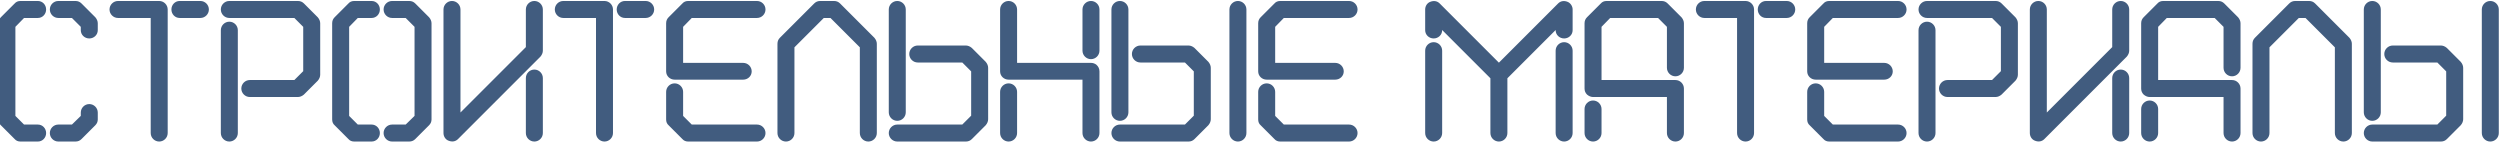 <?xml version="1.0" encoding="UTF-8"?> <svg xmlns="http://www.w3.org/2000/svg" width="786" height="45" viewBox="0 0 786 45" fill="none"> <path d="M30.24 7.32C30.24 6.83 30.03 6.27 29.61 5.78L25.27 1.44C24.85 1.02 24.36 0.81 23.73 0.81H18.34C17.15 0.81 16.17 1.79 16.17 2.98C16.17 4.17 17.15 5.15 18.34 5.15H22.82L25.9 8.23V9.49C25.9 10.68 26.88 11.59 28.07 11.59C29.26 11.59 30.24 10.68 30.24 9.49V7.32ZM11.9 44C13.09 44 14 43.02 14 41.83C14 40.64 13.09 39.66 11.9 39.66H7.35L4.34 36.65V8.23L7.35 5.15H11.9C13.09 5.15 14 4.17 14 2.98C14 1.79 13.09 0.81 11.9 0.81H6.44C5.81 0.81 5.32 1.02 4.97 1.44L0.63 5.78C0.21 6.2 0 6.69 0 7.32V37.56C0 38.19 0.21 38.68 0.63 39.03L4.97 43.37C5.32 43.79 5.81 44 6.44 44H11.9ZM29.61 39.03C30.03 38.61 30.24 38.12 30.24 37.56V35.39C30.24 34.2 29.26 33.22 28.07 33.22C26.88 33.22 25.9 34.2 25.9 35.39V36.65L22.82 39.66H18.34C17.15 39.66 16.17 40.64 16.17 41.83C16.17 43.02 17.15 44 18.34 44H23.73C24.36 44 24.85 43.79 25.27 43.37L29.61 39.03ZM47.882 41.83C47.882 43.02 48.862 44 50.052 44C51.242 44 52.222 43.02 52.222 41.83V2.98C52.222 1.79 51.242 0.81 50.052 0.81H37.102C35.912 0.81 34.932 1.79 34.932 2.98C34.932 4.17 35.912 5.15 37.102 5.15H47.882V41.83ZM63.002 5.15C64.192 5.15 65.172 4.17 65.172 2.98C65.172 1.79 64.192 0.81 63.002 0.81H56.492C55.302 0.81 54.392 1.79 54.392 2.98C54.392 4.17 55.302 5.15 56.492 5.15H63.002ZM99.542 25.03C99.962 24.54 100.172 23.98 100.172 23.49V7.32C100.172 6.83 99.962 6.27 99.542 5.78L95.202 1.44C94.782 1.02 94.292 0.81 93.662 0.81H72.102C70.912 0.81 69.932 1.79 69.932 2.98C69.932 4.17 70.912 5.15 72.102 5.15H92.752L95.832 8.23V22.58L92.752 25.66H78.542C77.352 25.66 76.372 26.64 76.372 27.83C76.372 29.02 77.352 30 78.542 30H93.662C94.152 30 94.712 29.79 95.202 29.37L99.542 25.03ZM69.932 41.83C69.932 43.02 70.912 44 72.102 44C73.292 44 74.272 43.02 74.272 41.83V9.49C74.272 8.3 73.292 7.32 72.102 7.32C70.912 7.32 69.932 8.3 69.932 9.49V41.83ZM116.832 44C118.022 44 118.932 43.02 118.932 41.83C118.932 40.64 118.022 39.66 116.832 39.66H112.282L109.272 36.65V8.23L112.282 5.15H116.832C118.022 5.15 118.932 4.17 118.932 2.98C118.932 1.79 118.022 0.81 116.832 0.81H111.372C110.742 0.81 110.252 1.02 109.902 1.44L105.562 5.78C105.142 6.2 104.932 6.69 104.932 7.32V37.56C104.932 38.19 105.142 38.68 105.562 39.03L109.902 43.37C110.252 43.79 110.742 44 111.372 44H116.832ZM134.542 39.03C134.962 38.61 135.172 38.12 135.172 37.56V7.32C135.172 6.83 134.962 6.27 134.542 5.78L130.202 1.44C129.782 1.02 129.292 0.81 128.662 0.81H123.272C122.082 0.81 121.102 1.79 121.102 2.98C121.102 4.17 122.082 5.15 123.272 5.15H127.752L130.832 8.23V36.65L127.752 39.66H123.272C122.082 39.66 121.102 40.64 121.102 41.83C121.102 43.02 122.082 44 123.272 44H128.662C129.292 44 129.782 43.79 130.202 43.37L134.542 39.03ZM165.832 41.83C165.832 43.02 166.812 44 168.002 44C169.192 44 170.172 43.02 170.172 41.83V24.54C170.172 23.35 169.192 22.37 168.002 22.37C166.812 22.37 165.832 23.35 165.832 24.54V41.83ZM169.542 17.47C169.962 16.98 170.172 16.42 170.172 15.93V2.98C170.172 1.79 169.192 0.81 168.002 0.81C166.812 0.81 165.832 1.79 165.832 2.98V15.02L144.272 36.58V2.98C144.272 1.79 143.292 0.81 142.102 0.81C140.912 0.81 139.932 1.79 139.932 2.98V41.83C139.932 42.67 140.422 43.51 141.262 43.79C142.172 44.14 143.012 44 143.642 43.37L169.542 17.47ZM187.882 41.83C187.882 43.02 188.862 44 190.052 44C191.242 44 192.222 43.02 192.222 41.83V2.98C192.222 1.79 191.242 0.81 190.052 0.81H177.102C175.912 0.81 174.932 1.79 174.932 2.98C174.932 4.17 175.912 5.15 177.102 5.15H187.882V41.83ZM203.002 5.15C204.192 5.15 205.172 4.17 205.172 2.98C205.172 1.79 204.192 0.81 203.002 0.81H196.492C195.302 0.81 194.392 1.79 194.392 2.98C194.392 4.17 195.302 5.15 196.492 5.15H203.002ZM233.662 24.54C234.852 24.54 235.832 23.63 235.832 22.44C235.832 21.25 234.852 20.27 233.662 20.27H214.272V8.23L217.282 5.15H238.002C239.192 5.15 240.172 4.17 240.172 2.98C240.172 1.79 239.192 0.81 238.002 0.81H216.372C215.742 0.81 215.252 1.02 214.902 1.44L210.562 5.78C210.142 6.2 209.932 6.69 209.932 7.32V22.44C209.932 23.63 210.912 24.54 212.102 24.54H233.662ZM238.002 44C239.192 44 240.172 43.02 240.172 41.83C240.172 40.64 239.192 39.66 238.002 39.66H217.282L214.272 36.65V28.88C214.272 27.69 213.292 26.71 212.102 26.71C210.912 26.71 209.932 27.69 209.932 28.88V37.56C209.932 38.19 210.142 38.68 210.562 39.03L214.902 43.37C215.252 43.79 215.742 44 216.372 44H238.002ZM270.832 41.83C270.832 43.02 271.812 44 273.002 44C274.192 44 275.172 43.02 275.172 41.83V13.76C275.172 13.27 274.962 12.71 274.542 12.22L263.762 1.44C263.342 1.02 262.852 0.81 262.222 0.81H257.882C257.252 0.81 256.762 1.02 256.342 1.44L245.562 12.22C245.142 12.64 244.932 13.13 244.932 13.76V41.83C244.932 43.02 245.912 44 247.102 44C248.292 44 249.272 43.02 249.272 41.83V14.67L258.792 5.15H261.312L270.832 14.67V41.83ZM309.542 39.03C309.962 38.54 310.172 37.98 310.172 37.49V21.32C310.172 20.83 309.962 20.27 309.542 19.78L305.202 15.44C304.712 15.02 304.152 14.81 303.662 14.81H288.542C287.352 14.81 286.372 15.79 286.372 16.98C286.372 18.17 287.352 19.15 288.542 19.15H302.752L305.832 22.23V36.58L302.752 39.66H282.102C280.912 39.66 279.932 40.64 279.932 41.83C279.932 43.02 280.912 44 282.102 44H303.662C304.292 44 304.782 43.79 305.202 43.37L309.542 39.03ZM279.932 35.32C279.932 36.51 280.912 37.49 282.102 37.49C283.292 37.49 284.272 36.51 284.272 35.32V2.98C284.272 1.79 283.292 0.81 282.102 0.81C280.912 0.81 279.932 1.79 279.932 2.98V35.32ZM340.832 15.93C340.832 17.12 341.812 18.1 343.002 18.1C344.192 18.1 345.172 17.12 345.172 15.93V2.98C345.172 1.79 344.192 0.81 343.002 0.81C341.812 0.81 340.832 1.79 340.832 2.98V15.93ZM314.932 41.83C314.932 43.02 315.912 44 317.102 44C318.292 44 319.272 43.02 319.272 41.83V28.88C319.272 27.69 318.292 26.71 317.102 26.71C315.912 26.71 314.932 27.69 314.932 28.88V41.83ZM340.832 41.83C340.832 43.02 341.812 44 343.002 44C344.192 44 345.172 43.02 345.172 41.83V22.44C345.172 21.74 344.892 21.18 344.332 20.69C343.912 20.41 343.492 20.27 343.002 20.27H319.272V2.98C319.272 1.79 318.292 0.81 317.102 0.81C315.912 0.81 314.932 1.79 314.932 2.98V22.44C314.932 23.63 315.912 24.54 317.102 24.54H340.832V41.83ZM379.542 39.03C379.962 38.54 380.172 37.98 380.172 37.49V21.32C380.172 20.83 379.962 20.27 379.542 19.78L375.202 15.44C374.712 15.02 374.152 14.81 373.662 14.81H358.542C357.352 14.81 356.372 15.79 356.372 16.98C356.372 18.17 357.352 19.15 358.542 19.15H372.752L375.832 22.23V36.58L372.752 39.66H352.102C350.912 39.66 349.932 40.64 349.932 41.83C349.932 43.02 350.912 44 352.102 44H373.662C374.292 44 374.782 43.79 375.202 43.37L379.542 39.03ZM349.932 35.32C349.932 36.51 350.912 37.49 352.102 37.49C353.292 37.49 354.272 36.51 354.272 35.32V2.98C354.272 1.79 353.292 0.81 352.102 0.81C350.912 0.81 349.932 1.79 349.932 2.98V35.32ZM387.032 41.83C387.032 43.02 388.012 44 389.202 44C390.392 44 391.372 43.02 391.372 41.83V2.98C391.372 1.79 390.392 0.81 389.202 0.81C388.012 0.81 387.032 1.79 387.032 2.98V41.83ZM419.804 24.54C420.994 24.54 421.974 23.63 421.974 22.44C421.974 21.25 420.994 20.27 419.804 20.27H400.414V8.23L403.424 5.15H424.144C425.334 5.15 426.314 4.17 426.314 2.98C426.314 1.79 425.334 0.81 424.144 0.81H402.514C401.884 0.81 401.394 1.02 401.044 1.44L396.704 5.78C396.284 6.2 396.074 6.69 396.074 7.32V22.44C396.074 23.63 397.054 24.54 398.244 24.54H419.804ZM424.144 44C425.334 44 426.314 43.02 426.314 41.83C426.314 40.64 425.334 39.66 424.144 39.66H403.424L400.414 36.65V28.88C400.414 27.69 399.434 26.71 398.244 26.71C397.054 26.71 396.074 27.69 396.074 28.88V37.56C396.074 38.19 396.284 38.68 396.704 39.03L401.044 43.37C401.394 43.79 401.884 44 402.514 44H424.144ZM448.574 41.83C448.574 43.02 449.554 44 450.744 44C451.934 44 452.914 43.02 452.914 41.83V15.93C452.914 14.74 451.934 13.76 450.744 13.76C449.554 13.76 448.574 14.74 448.574 15.93V41.83ZM469.084 41.83C469.084 43.02 470.064 44 471.254 44C472.444 44 473.424 43.02 473.424 41.83V24.4L489.594 8.23V9.49C489.594 10.68 490.574 11.59 491.764 11.59C492.954 11.59 493.934 10.68 493.934 9.49V2.98C493.934 2.14 493.374 1.3 492.604 1.02C491.694 0.67 490.854 0.81 490.224 1.44L471.254 20.41L452.284 1.44C451.654 0.81 450.814 0.67 449.904 1.02C449.064 1.3 448.574 2.14 448.574 2.98V9.49C448.574 10.68 449.554 11.59 450.744 11.59C451.934 11.59 452.914 10.68 452.914 9.49V8.23L469.084 24.4V41.83ZM489.594 41.83C489.594 43.02 490.574 44 491.764 44C492.954 44 493.934 43.02 493.934 41.83V15.93C493.934 14.74 492.954 13.76 491.764 13.76C490.574 13.76 489.594 14.74 489.594 15.93V41.83ZM498.682 41.83C498.682 43.02 499.662 44 500.852 44C502.042 44 503.022 43.02 503.022 41.83V34.27C503.022 33.08 502.042 32.1 500.852 32.1C499.662 32.1 498.682 33.08 498.682 34.27V41.83ZM524.582 41.83C524.582 43.02 525.562 44 526.752 44C527.942 44 528.922 43.02 528.922 41.83V27.83C528.922 26.64 527.942 25.66 526.752 25.66H503.022V8.23L506.032 5.15H521.502L524.582 8.23V21.32C524.582 22.51 525.562 23.49 526.752 23.49C527.942 23.49 528.922 22.51 528.922 21.32V7.32C528.922 6.83 528.712 6.27 528.292 5.78L523.952 1.44C523.532 1.02 523.042 0.81 522.412 0.81H505.122C504.492 0.81 504.002 1.02 503.652 1.44L499.312 5.78C498.892 6.2 498.682 6.69 498.682 7.32V27.83C498.682 28.46 498.892 28.95 499.312 29.37C499.802 29.79 500.362 30 500.852 30H524.582V41.83ZM546.632 41.83C546.632 43.02 547.612 44 548.802 44C549.992 44 550.972 43.02 550.972 41.83V2.98C550.972 1.79 549.992 0.81 548.802 0.81H535.852C534.662 0.81 533.682 1.79 533.682 2.98C533.682 4.17 534.662 5.15 535.852 5.15H546.632V41.83ZM561.752 5.15C562.942 5.15 563.922 4.17 563.922 2.98C563.922 1.79 562.942 0.81 561.752 0.81H555.242C554.052 0.81 553.142 1.79 553.142 2.98C553.142 4.17 554.052 5.15 555.242 5.15H561.752ZM592.412 24.54C593.602 24.54 594.582 23.63 594.582 22.44C594.582 21.25 593.602 20.27 592.412 20.27H573.022V8.23L576.032 5.15H596.752C597.942 5.15 598.922 4.17 598.922 2.98C598.922 1.79 597.942 0.81 596.752 0.81H575.122C574.492 0.81 574.002 1.02 573.652 1.44L569.312 5.78C568.892 6.2 568.682 6.69 568.682 7.32V22.44C568.682 23.63 569.662 24.54 570.852 24.54H592.412ZM596.752 44C597.942 44 598.922 43.02 598.922 41.83C598.922 40.64 597.942 39.66 596.752 39.66H576.032L573.022 36.65V28.88C573.022 27.69 572.042 26.71 570.852 26.71C569.662 26.71 568.682 27.69 568.682 28.88V37.56C568.682 38.19 568.892 38.68 569.312 39.03L573.652 43.37C574.002 43.79 574.492 44 575.122 44H596.752ZM633.292 25.03C633.712 24.54 633.922 23.98 633.922 23.49V7.32C633.922 6.83 633.712 6.27 633.292 5.78L628.952 1.44C628.532 1.02 628.042 0.81 627.412 0.81H605.852C604.662 0.81 603.682 1.79 603.682 2.98C603.682 4.17 604.662 5.15 605.852 5.15H626.502L629.582 8.23V22.58L626.502 25.66H612.292C611.102 25.66 610.122 26.64 610.122 27.83C610.122 29.02 611.102 30 612.292 30H627.412C627.902 30 628.462 29.79 628.952 29.37L633.292 25.03ZM603.682 41.83C603.682 43.02 604.662 44 605.852 44C607.042 44 608.022 43.02 608.022 41.83V9.49C608.022 8.3 607.042 7.32 605.852 7.32C604.662 7.32 603.682 8.3 603.682 9.49V41.83ZM664.582 41.83C664.582 43.02 665.562 44 666.752 44C667.942 44 668.922 43.02 668.922 41.83V24.54C668.922 23.35 667.942 22.37 666.752 22.37C665.562 22.37 664.582 23.35 664.582 24.54V41.83ZM668.292 17.47C668.712 16.98 668.922 16.42 668.922 15.93V2.98C668.922 1.79 667.942 0.81 666.752 0.81C665.562 0.81 664.582 1.79 664.582 2.98V15.02L643.022 36.58V2.98C643.022 1.79 642.042 0.81 640.852 0.81C639.662 0.81 638.682 1.79 638.682 2.98V41.83C638.682 42.67 639.172 43.51 640.012 43.79C640.922 44.14 641.762 44 642.392 43.37L668.292 17.47ZM673.682 41.83C673.682 43.02 674.662 44 675.852 44C677.042 44 678.022 43.02 678.022 41.83V34.27C678.022 33.08 677.042 32.1 675.852 32.1C674.662 32.1 673.682 33.08 673.682 34.27V41.83ZM699.582 41.83C699.582 43.02 700.562 44 701.752 44C702.942 44 703.922 43.02 703.922 41.83V27.83C703.922 26.64 702.942 25.66 701.752 25.66H678.022V8.23L681.032 5.15H696.502L699.582 8.23V21.32C699.582 22.51 700.562 23.49 701.752 23.49C702.942 23.49 703.922 22.51 703.922 21.32V7.32C703.922 6.83 703.712 6.27 703.292 5.78L698.952 1.44C698.532 1.02 698.042 0.81 697.412 0.81H680.122C679.492 0.81 679.002 1.02 678.652 1.44L674.312 5.78C673.892 6.2 673.682 6.69 673.682 7.32V27.83C673.682 28.46 673.892 28.95 674.312 29.37C674.802 29.79 675.362 30 675.852 30H699.582V41.83ZM734.582 41.83C734.582 43.02 735.562 44 736.752 44C737.942 44 738.922 43.02 738.922 41.83V13.76C738.922 13.27 738.712 12.71 738.292 12.22L727.512 1.44C727.092 1.02 726.602 0.81 725.972 0.81H721.632C721.002 0.81 720.512 1.02 720.092 1.44L709.312 12.22C708.892 12.64 708.682 13.13 708.682 13.76V41.83C708.682 43.02 709.662 44 710.852 44C712.042 44 713.022 43.02 713.022 41.83V14.67L722.542 5.15H725.062L734.582 14.67V41.83ZM773.292 39.03C773.712 38.54 773.922 37.98 773.922 37.49V21.32C773.922 20.83 773.712 20.27 773.292 19.78L768.952 15.44C768.462 15.02 767.902 14.81 767.412 14.81H752.292C751.102 14.81 750.122 15.79 750.122 16.98C750.122 18.17 751.102 19.15 752.292 19.15H766.502L769.582 22.23V36.58L766.502 39.66H745.852C744.662 39.66 743.682 40.64 743.682 41.83C743.682 43.02 744.662 44 745.852 44H767.412C768.042 44 768.532 43.79 768.952 43.37L773.292 39.03ZM743.682 35.32C743.682 36.51 744.662 37.49 745.852 37.49C747.042 37.49 748.022 36.51 748.022 35.32V2.98C748.022 1.79 747.042 0.81 745.852 0.81C744.662 0.81 743.682 1.79 743.682 2.98V35.32ZM780.782 41.83C780.782 43.02 781.762 44 782.952 44C784.142 44 785.122 43.02 785.122 41.83V2.98C785.122 1.79 784.142 0.81 782.952 0.81C781.762 0.81 780.782 1.79 780.782 2.98V41.83Z" fill="#415C7F"></path> <path d="M29.61 5.78L29.99 5.455L29.977 5.44L29.964 5.426L29.61 5.78ZM25.27 1.44L25.624 1.086L25.624 1.086L25.27 1.44ZM22.82 5.15L23.174 4.796L23.027 4.65H22.82V5.15ZM25.9 8.23H26.4V8.023L26.254 7.876L25.9 8.23ZM7.35 39.66L6.996 40.014L7.143 40.16H7.35V39.66ZM4.34 36.65H3.84V36.857L3.986 37.004L4.34 36.65ZM4.34 8.23L3.982 7.881L3.84 8.026V8.23H4.34ZM7.35 5.15V4.65H7.14L6.992 4.801L7.35 5.15ZM4.97 1.44L5.324 1.794L5.34 1.778L5.354 1.76L4.97 1.44ZM0.63 5.78L0.984 6.134L0.984 6.134L0.63 5.78ZM0.63 39.03L0.984 38.676L0.968 38.66L0.95 38.646L0.63 39.03ZM4.97 43.37L5.354 43.05L5.34 43.032L5.324 43.016L4.97 43.37ZM29.61 39.03L29.256 38.676L29.61 39.03ZM25.9 36.65L26.25 37.008L26.4 36.861V36.65H25.9ZM22.82 39.66V40.16H23.024L23.169 40.018L22.82 39.66ZM25.27 43.37L25.624 43.724L25.27 43.37ZM30.74 7.32C30.74 6.693 30.475 6.021 29.99 5.455L29.23 6.105C29.585 6.519 29.74 6.967 29.74 7.32H30.74ZM29.964 5.426L25.624 1.086L24.916 1.794L29.256 6.134L29.964 5.426ZM25.624 1.086C25.11 0.572 24.492 0.31 23.73 0.31V1.31C24.228 1.31 24.59 1.468 24.916 1.794L25.624 1.086ZM23.73 0.31H18.34V1.31H23.73V0.31ZM18.34 0.31C16.874 0.31 15.67 1.514 15.67 2.98H16.67C16.67 2.066 17.426 1.31 18.34 1.31V0.31ZM15.67 2.98C15.67 4.446 16.874 5.65 18.34 5.65V4.65C17.426 4.65 16.67 3.894 16.67 2.98H15.67ZM18.34 5.65H22.82V4.65H18.34V5.65ZM22.466 5.504L25.546 8.584L26.254 7.876L23.174 4.796L22.466 5.504ZM25.4 8.23V9.49H26.4V8.23H25.4ZM25.4 9.49C25.4 10.977 26.625 12.09 28.07 12.09V11.09C27.134 11.09 26.4 10.383 26.4 9.49H25.4ZM28.07 12.09C29.515 12.09 30.74 10.977 30.74 9.49H29.74C29.74 10.383 29.006 11.09 28.07 11.09V12.09ZM30.74 9.49V7.32H29.74V9.49H30.74ZM11.9 44.5C13.387 44.5 14.5 43.275 14.5 41.83H13.5C13.5 42.766 12.793 43.5 11.9 43.5V44.5ZM14.5 41.83C14.5 40.386 13.387 39.16 11.9 39.16V40.16C12.793 40.16 13.5 40.895 13.5 41.83H14.5ZM11.9 39.16H7.35V40.16H11.9V39.16ZM7.704 39.306L4.694 36.296L3.986 37.004L6.996 40.014L7.704 39.306ZM4.84 36.65V8.23H3.84V36.65H4.84ZM4.698 8.579L7.708 5.499L6.992 4.801L3.982 7.881L4.698 8.579ZM7.35 5.65H11.9V4.65H7.35V5.65ZM11.9 5.65C13.387 5.65 14.5 4.424 14.5 2.98H13.5C13.5 3.916 12.793 4.65 11.9 4.65V5.65ZM14.5 2.98C14.5 1.536 13.387 0.31 11.9 0.31V1.31C12.793 1.31 13.5 2.044 13.5 2.98H14.5ZM11.9 0.31H6.44V1.31H11.9V0.31ZM6.44 0.31C5.687 0.31 5.046 0.568 4.586 1.12L5.354 1.76C5.594 1.472 5.933 1.31 6.44 1.31V0.31ZM4.616 1.086L0.276 5.426L0.984 6.134L5.324 1.794L4.616 1.086ZM0.276 5.426C-0.238 5.94 -0.5 6.558 -0.5 7.32H0.5C0.5 6.822 0.658 6.46 0.984 6.134L0.276 5.426ZM-0.5 7.32V37.56H0.5V7.32H-0.5ZM-0.5 37.56C-0.5 38.313 -0.242 38.954 0.31 39.414L0.95 38.646C0.662 38.406 0.5 38.067 0.5 37.56H-0.5ZM0.276 39.384L4.616 43.724L5.324 43.016L0.984 38.676L0.276 39.384ZM4.586 43.69C5.046 44.242 5.687 44.5 6.44 44.5V43.5C5.933 43.5 5.594 43.338 5.354 43.05L4.586 43.69ZM6.44 44.5H11.9V43.5H6.44V44.5ZM29.964 39.384C30.471 38.876 30.74 38.261 30.74 37.56H29.74C29.74 37.979 29.589 38.344 29.256 38.676L29.964 39.384ZM30.74 37.56V35.39H29.74V37.56H30.74ZM30.74 35.39C30.74 33.924 29.536 32.72 28.07 32.72V33.72C28.984 33.72 29.74 34.476 29.74 35.39H30.74ZM28.07 32.72C26.604 32.72 25.4 33.924 25.4 35.39H26.4C26.4 34.476 27.156 33.72 28.07 33.72V32.72ZM25.4 35.39V36.65H26.4V35.39H25.4ZM25.55 36.292L22.471 39.302L23.169 40.018L26.25 37.008L25.55 36.292ZM22.82 39.16H18.34V40.16H22.82V39.16ZM18.34 39.16C16.874 39.16 15.67 40.364 15.67 41.83H16.67C16.67 40.916 17.426 40.16 18.34 40.16V39.16ZM15.67 41.83C15.67 43.296 16.874 44.5 18.34 44.5V43.5C17.426 43.5 16.67 42.744 16.67 41.83H15.67ZM18.34 44.5H23.73V43.5H18.34V44.5ZM23.73 44.5C24.492 44.5 25.11 44.237 25.624 43.724L24.916 43.016C24.59 43.343 24.228 43.5 23.73 43.5V44.5ZM25.624 43.724L29.964 39.384L29.256 38.676L24.916 43.016L25.624 43.724ZM47.882 5.15H48.382V4.65H47.882V5.15ZM47.382 41.83C47.382 43.296 48.586 44.5 50.052 44.5V43.5C49.138 43.5 48.382 42.744 48.382 41.83H47.382ZM50.052 44.5C51.518 44.5 52.722 43.296 52.722 41.83H51.722C51.722 42.744 50.965 43.5 50.052 43.5V44.5ZM52.722 41.83V2.98H51.722V41.83H52.722ZM52.722 2.98C52.722 1.514 51.518 0.31 50.052 0.31V1.31C50.965 1.31 51.722 2.066 51.722 2.98H52.722ZM50.052 0.31H37.102V1.31H50.052V0.31ZM37.102 0.31C35.636 0.31 34.432 1.514 34.432 2.98H35.432C35.432 2.066 36.188 1.31 37.102 1.31V0.31ZM34.432 2.98C34.432 4.446 35.636 5.65 37.102 5.65V4.65C36.188 4.65 35.432 3.894 35.432 2.98H34.432ZM37.102 5.65H47.882V4.65H37.102V5.65ZM47.382 5.15V41.83H48.382V5.15H47.382ZM63.002 5.65C64.468 5.65 65.672 4.446 65.672 2.98H64.672C64.672 3.894 63.916 4.65 63.002 4.65V5.65ZM65.672 2.98C65.672 1.514 64.468 0.31 63.002 0.31V1.31C63.916 1.31 64.672 2.066 64.672 2.98H65.672ZM63.002 0.31H56.492V1.31H63.002V0.31ZM56.492 0.31C55.004 0.31 53.892 1.536 53.892 2.98H54.892C54.892 2.044 55.599 1.31 56.492 1.31V0.31ZM53.892 2.98C53.892 4.424 55.004 5.65 56.492 5.65V4.65C55.599 4.65 54.892 3.916 54.892 2.98H53.892ZM56.492 5.65H63.002V4.65H56.492V5.65ZM99.542 25.03L99.895 25.384L99.909 25.37L99.921 25.355L99.542 25.03ZM99.542 5.78L99.921 5.455L99.909 5.44L99.895 5.426L99.542 5.78ZM95.202 1.44L95.555 1.086V1.086L95.202 1.44ZM92.752 5.15L93.105 4.796L92.959 4.65H92.752V5.15ZM95.832 8.23H96.332V8.023L96.185 7.876L95.832 8.23ZM95.832 22.58L96.185 22.934L96.332 22.787V22.58H95.832ZM92.752 25.66V26.16H92.959L93.105 26.014L92.752 25.66ZM95.202 29.37L95.527 29.75L95.542 29.737L95.555 29.724L95.202 29.37ZM99.921 25.355C100.406 24.789 100.672 24.117 100.672 23.49H99.672C99.672 23.843 99.517 24.291 99.162 24.705L99.921 25.355ZM100.672 23.49V7.32H99.672V23.49H100.672ZM100.672 7.32C100.672 6.693 100.406 6.021 99.921 5.455L99.162 6.105C99.517 6.519 99.672 6.967 99.672 7.32H100.672ZM99.895 5.426L95.555 1.086L94.848 1.794L99.188 6.134L99.895 5.426ZM95.555 1.086C95.041 0.572 94.424 0.31 93.662 0.31V1.31C94.159 1.31 94.522 1.468 94.848 1.794L95.555 1.086ZM93.662 0.31H72.102V1.31H93.662V0.31ZM72.102 0.31C70.635 0.31 69.432 1.514 69.432 2.98H70.432C70.432 2.066 71.188 1.31 72.102 1.31V0.31ZM69.432 2.98C69.432 4.446 70.635 5.65 72.102 5.65V4.65C71.188 4.65 70.432 3.894 70.432 2.98H69.432ZM72.102 5.65H92.752V4.65H72.102V5.65ZM92.398 5.504L95.478 8.584L96.185 7.876L93.105 4.796L92.398 5.504ZM95.332 8.23V22.58H96.332V8.23H95.332ZM95.478 22.226L92.398 25.306L93.105 26.014L96.185 22.934L95.478 22.226ZM92.752 25.16H78.542V26.16H92.752V25.16ZM78.542 25.16C77.076 25.16 75.872 26.364 75.872 27.83H76.872C76.872 26.916 77.628 26.16 78.542 26.16V25.16ZM75.872 27.83C75.872 29.296 77.076 30.5 78.542 30.5V29.5C77.628 29.5 76.872 28.744 76.872 27.83H75.872ZM78.542 30.5H93.662V29.5H78.542V30.5ZM93.662 30.5C94.289 30.5 94.961 30.235 95.527 29.75L94.876 28.99C94.462 29.345 94.014 29.5 93.662 29.5V30.5ZM95.555 29.724L99.895 25.384L99.188 24.676L94.848 29.016L95.555 29.724ZM69.432 41.83C69.432 43.296 70.635 44.5 72.102 44.5V43.5C71.188 43.5 70.432 42.744 70.432 41.83H69.432ZM72.102 44.5C73.568 44.5 74.772 43.296 74.772 41.83H73.772C73.772 42.744 73.016 43.5 72.102 43.5V44.5ZM74.772 41.83V9.49H73.772V41.83H74.772ZM74.772 9.49C74.772 8.024 73.568 6.82 72.102 6.82V7.82C73.016 7.82 73.772 8.576 73.772 9.49H74.772ZM72.102 6.82C70.635 6.82 69.432 8.024 69.432 9.49H70.432C70.432 8.576 71.188 7.82 72.102 7.82V6.82ZM69.432 9.49V41.83H70.432V9.49H69.432ZM112.282 39.66L111.928 40.014L112.075 40.16H112.282V39.66ZM109.272 36.65H108.772V36.857L108.918 37.004L109.272 36.65ZM109.272 8.23L108.914 7.881L108.772 8.026V8.23H109.272ZM112.282 5.15V4.65H112.071L111.924 4.801L112.282 5.15ZM109.902 1.44L110.255 1.794L110.271 1.778L110.286 1.76L109.902 1.44ZM105.562 5.78L105.915 6.134V6.134L105.562 5.78ZM105.562 39.03L105.915 38.676L105.899 38.66L105.882 38.646L105.562 39.03ZM109.902 43.37L110.286 43.05L110.271 43.032L110.255 43.016L109.902 43.37ZM134.542 39.03L134.188 38.676L134.542 39.03ZM134.542 5.78L134.921 5.455L134.909 5.44L134.895 5.426L134.542 5.78ZM130.202 1.44L130.555 1.086V1.086L130.202 1.44ZM127.752 5.15L128.105 4.796L127.959 4.65H127.752V5.15ZM130.832 8.23H131.332V8.023L131.185 7.876L130.832 8.23ZM130.832 36.65L131.181 37.008L131.332 36.861V36.65H130.832ZM127.752 39.66V40.16H127.955L128.101 40.018L127.752 39.66ZM130.202 43.37L130.555 43.724L130.202 43.37ZM116.832 44.5C118.319 44.5 119.432 43.275 119.432 41.83H118.432C118.432 42.766 117.724 43.5 116.832 43.5V44.5ZM119.432 41.83C119.432 40.386 118.319 39.16 116.832 39.16V40.16C117.724 40.16 118.432 40.895 118.432 41.83H119.432ZM116.832 39.16H112.282V40.16H116.832V39.16ZM112.635 39.306L109.625 36.296L108.918 37.004L111.928 40.014L112.635 39.306ZM109.772 36.65V8.23H108.772V36.65H109.772ZM109.629 8.579L112.639 5.499L111.924 4.801L108.914 7.881L109.629 8.579ZM112.282 5.65H116.832V4.65H112.282V5.65ZM116.832 5.65C118.319 5.65 119.432 4.424 119.432 2.98H118.432C118.432 3.916 117.724 4.65 116.832 4.65V5.65ZM119.432 2.98C119.432 1.536 118.319 0.31 116.832 0.31V1.31C117.724 1.31 118.432 2.044 118.432 2.98H119.432ZM116.832 0.31H111.372V1.31H116.832V0.31ZM111.372 0.31C110.618 0.31 109.978 0.568 109.518 1.12L110.286 1.76C110.526 1.472 110.865 1.31 111.372 1.31V0.31ZM109.548 1.086L105.208 5.426L105.915 6.134L110.255 1.794L109.548 1.086ZM105.208 5.426C104.694 5.94 104.432 6.558 104.432 7.32H105.432C105.432 6.822 105.589 6.46 105.915 6.134L105.208 5.426ZM104.432 7.32V37.56H105.432V7.32H104.432ZM104.432 37.56C104.432 38.313 104.689 38.954 105.242 39.414L105.882 38.646C105.594 38.406 105.432 38.067 105.432 37.56H104.432ZM105.208 39.384L109.548 43.724L110.255 43.016L105.915 38.676L105.208 39.384ZM109.518 43.69C109.978 44.242 110.619 44.5 111.372 44.5V43.5C110.865 43.5 110.526 43.338 110.286 43.05L109.518 43.69ZM111.372 44.5H116.832V43.5H111.372V44.5ZM134.895 39.384C135.403 38.876 135.672 38.261 135.672 37.56H134.672C134.672 37.979 134.521 38.344 134.188 38.676L134.895 39.384ZM135.672 37.56V7.32H134.672V37.56H135.672ZM135.672 7.32C135.672 6.693 135.406 6.021 134.921 5.455L134.162 6.105C134.517 6.519 134.672 6.967 134.672 7.32H135.672ZM134.895 5.426L130.555 1.086L129.848 1.794L134.188 6.134L134.895 5.426ZM130.555 1.086C130.041 0.572 129.424 0.31 128.662 0.31V1.31C129.159 1.31 129.522 1.468 129.848 1.794L130.555 1.086ZM128.662 0.31H123.272V1.31H128.662V0.31ZM123.272 0.31C121.805 0.31 120.602 1.514 120.602 2.98H121.602C121.602 2.066 122.358 1.31 123.272 1.31V0.31ZM120.602 2.98C120.602 4.446 121.805 5.65 123.272 5.65V4.65C122.358 4.65 121.602 3.894 121.602 2.98H120.602ZM123.272 5.65H127.752V4.65H123.272V5.65ZM127.398 5.504L130.478 8.584L131.185 7.876L128.105 4.796L127.398 5.504ZM130.332 8.23V36.65H131.332V8.23H130.332ZM130.482 36.292L127.402 39.302L128.101 40.018L131.181 37.008L130.482 36.292ZM127.752 39.16H123.272V40.16H127.752V39.16ZM123.272 39.16C121.805 39.16 120.602 40.364 120.602 41.83H121.602C121.602 40.916 122.358 40.16 123.272 40.16V39.16ZM120.602 41.83C120.602 43.296 121.805 44.5 123.272 44.5V43.5C122.358 43.5 121.602 42.744 121.602 41.83H120.602ZM123.272 44.5H128.662V43.5H123.272V44.5ZM128.662 44.5C129.424 44.5 130.041 44.237 130.555 43.724L129.848 43.016C129.522 43.343 129.159 43.5 128.662 43.5V44.5ZM130.555 43.724L134.895 39.384L134.188 38.676L129.848 43.016L130.555 43.724ZM169.542 17.47L169.895 17.824L169.909 17.81L169.921 17.795L169.542 17.47ZM165.832 15.02L166.185 15.374L166.332 15.227V15.02H165.832ZM144.272 36.58H143.772V37.787L144.625 36.934L144.272 36.58ZM141.262 43.79L141.441 43.323L141.431 43.319L141.42 43.316L141.262 43.79ZM143.642 43.37L143.288 43.016L143.642 43.37ZM165.332 41.83C165.332 43.296 166.535 44.5 168.002 44.5V43.5C167.088 43.5 166.332 42.744 166.332 41.83H165.332ZM168.002 44.5C169.468 44.5 170.672 43.296 170.672 41.83H169.672C169.672 42.744 168.915 43.5 168.002 43.5V44.5ZM170.672 41.83V24.54H169.672V41.83H170.672ZM170.672 24.54C170.672 23.074 169.468 21.87 168.002 21.87V22.87C168.915 22.87 169.672 23.626 169.672 24.54H170.672ZM168.002 21.87C166.535 21.87 165.332 23.074 165.332 24.54H166.332C166.332 23.626 167.088 22.87 168.002 22.87V21.87ZM165.332 24.54V41.83H166.332V24.54H165.332ZM169.921 17.795C170.406 17.229 170.672 16.557 170.672 15.93H169.672C169.672 16.283 169.517 16.731 169.162 17.145L169.921 17.795ZM170.672 15.93V2.98H169.672V15.93H170.672ZM170.672 2.98C170.672 1.514 169.468 0.31 168.002 0.31V1.31C168.915 1.31 169.672 2.066 169.672 2.98H170.672ZM168.002 0.31C166.535 0.31 165.332 1.514 165.332 2.98H166.332C166.332 2.066 167.088 1.31 168.002 1.31V0.31ZM165.332 2.98V15.02H166.332V2.98H165.332ZM165.478 14.666L143.918 36.226L144.625 36.934L166.185 15.374L165.478 14.666ZM144.772 36.58V2.98H143.772V36.58H144.772ZM144.772 2.98C144.772 1.514 143.568 0.31 142.102 0.31V1.31C143.016 1.31 143.772 2.066 143.772 2.98H144.772ZM142.102 0.31C140.635 0.31 139.432 1.514 139.432 2.98H140.432C140.432 2.066 141.188 1.31 142.102 1.31V0.31ZM139.432 2.98V41.83H140.432V2.98H139.432ZM139.432 41.83C139.432 42.844 140.023 43.904 141.104 44.264L141.42 43.316C140.82 43.116 140.432 42.496 140.432 41.83H139.432ZM141.082 44.257C142.148 44.667 143.205 44.513 143.995 43.724L143.288 43.016C142.818 43.487 142.195 43.613 141.441 43.323L141.082 44.257ZM143.995 43.724L169.895 17.824L169.188 17.116L143.288 43.016L143.995 43.724ZM187.882 5.15H188.382V4.65H187.882V5.15ZM187.382 41.83C187.382 43.296 188.585 44.5 190.052 44.5V43.5C189.138 43.5 188.382 42.744 188.382 41.83H187.382ZM190.052 44.5C191.518 44.5 192.722 43.296 192.722 41.83H191.722C191.722 42.744 190.965 43.5 190.052 43.5V44.5ZM192.722 41.83V2.98H191.722V41.83H192.722ZM192.722 2.98C192.722 1.514 191.518 0.31 190.052 0.31V1.31C190.965 1.31 191.722 2.066 191.722 2.98H192.722ZM190.052 0.31H177.102V1.31H190.052V0.31ZM177.102 0.31C175.635 0.31 174.432 1.514 174.432 2.98H175.432C175.432 2.066 176.188 1.31 177.102 1.31V0.31ZM174.432 2.98C174.432 4.446 175.635 5.65 177.102 5.65V4.65C176.188 4.65 175.432 3.894 175.432 2.98H174.432ZM177.102 5.65H187.882V4.65H177.102V5.65ZM187.382 5.15V41.83H188.382V5.15H187.382ZM203.002 5.65C204.468 5.65 205.672 4.446 205.672 2.98H204.672C204.672 3.894 203.915 4.65 203.002 4.65V5.65ZM205.672 2.98C205.672 1.514 204.468 0.31 203.002 0.31V1.31C203.915 1.31 204.672 2.066 204.672 2.98H205.672ZM203.002 0.31H196.492V1.31H203.002V0.31ZM196.492 0.31C195.004 0.31 193.892 1.536 193.892 2.98H194.892C194.892 2.044 195.599 1.31 196.492 1.31V0.31ZM193.892 2.98C193.892 4.424 195.004 5.65 196.492 5.65V4.65C195.599 4.65 194.892 3.916 194.892 2.98H193.892ZM196.492 5.65H203.002V4.65H196.492V5.65ZM214.272 20.27H213.772V20.77H214.272V20.27ZM214.272 8.23L213.914 7.881L213.772 8.026V8.23H214.272ZM217.282 5.15V4.65H217.071L216.924 4.801L217.282 5.15ZM214.902 1.44L215.255 1.794L215.271 1.778L215.286 1.76L214.902 1.44ZM210.562 5.78L210.915 6.134V6.134L210.562 5.78ZM217.282 39.66L216.928 40.014L217.075 40.16H217.282V39.66ZM214.272 36.65H213.772V36.857L213.918 37.004L214.272 36.65ZM210.562 39.03L210.915 38.676L210.899 38.66L210.882 38.646L210.562 39.03ZM214.902 43.37L215.286 43.05L215.271 43.032L215.255 43.016L214.902 43.37ZM233.662 25.04C235.106 25.04 236.332 23.927 236.332 22.44H235.332C235.332 23.333 234.597 24.04 233.662 24.04V25.04ZM236.332 22.44C236.332 20.974 235.128 19.77 233.662 19.77V20.77C234.576 20.77 235.332 21.526 235.332 22.44H236.332ZM233.662 19.77H214.272V20.77H233.662V19.77ZM214.772 20.27V8.23H213.772V20.27H214.772ZM214.629 8.579L217.639 5.499L216.924 4.801L213.914 7.881L214.629 8.579ZM217.282 5.65H238.002V4.65H217.282V5.65ZM238.002 5.65C239.468 5.65 240.672 4.446 240.672 2.98H239.672C239.672 3.894 238.915 4.65 238.002 4.65V5.65ZM240.672 2.98C240.672 1.514 239.468 0.31 238.002 0.31V1.31C238.915 1.31 239.672 2.066 239.672 2.98H240.672ZM238.002 0.31H216.372V1.31H238.002V0.31ZM216.372 0.31C215.618 0.31 214.978 0.568 214.518 1.12L215.286 1.76C215.526 1.472 215.865 1.31 216.372 1.31V0.31ZM214.548 1.086L210.208 5.426L210.915 6.134L215.255 1.794L214.548 1.086ZM210.208 5.426C209.694 5.94 209.432 6.558 209.432 7.32H210.432C210.432 6.822 210.589 6.46 210.915 6.134L210.208 5.426ZM209.432 7.32V22.44H210.432V7.32H209.432ZM209.432 22.44C209.432 23.927 210.657 25.04 212.102 25.04V24.04C211.166 24.04 210.432 23.333 210.432 22.44H209.432ZM212.102 25.04H233.662V24.04H212.102V25.04ZM238.002 44.5C239.468 44.5 240.672 43.296 240.672 41.83H239.672C239.672 42.744 238.915 43.5 238.002 43.5V44.5ZM240.672 41.83C240.672 40.364 239.468 39.16 238.002 39.16V40.16C238.915 40.16 239.672 40.916 239.672 41.83H240.672ZM238.002 39.16H217.282V40.16H238.002V39.16ZM217.635 39.306L214.625 36.296L213.918 37.004L216.928 40.014L217.635 39.306ZM214.772 36.65V28.88H213.772V36.65H214.772ZM214.772 28.88C214.772 27.414 213.568 26.21 212.102 26.21V27.21C213.016 27.21 213.772 27.966 213.772 28.88H214.772ZM212.102 26.21C210.635 26.21 209.432 27.414 209.432 28.88H210.432C210.432 27.966 211.188 27.21 212.102 27.21V26.21ZM209.432 28.88V37.56H210.432V28.88H209.432ZM209.432 37.56C209.432 38.313 209.689 38.954 210.242 39.414L210.882 38.646C210.594 38.406 210.432 38.067 210.432 37.56H209.432ZM210.208 39.384L214.548 43.724L215.255 43.016L210.915 38.676L210.208 39.384ZM214.518 43.69C214.978 44.242 215.618 44.5 216.372 44.5V43.5C215.865 43.5 215.526 43.338 215.286 43.05L214.518 43.69ZM216.372 44.5H238.002V43.5H216.372V44.5ZM274.542 12.22L274.921 11.895L274.909 11.88L274.895 11.866L274.542 12.22ZM263.762 1.44L264.115 1.086V1.086L263.762 1.44ZM256.342 1.44L255.988 1.086V1.086L256.342 1.44ZM245.562 12.22L245.208 11.866L245.562 12.22ZM249.272 14.67L248.918 14.316L248.772 14.463V14.67H249.272ZM258.792 5.15V4.65H258.585L258.438 4.796L258.792 5.15ZM261.312 5.15L261.665 4.796L261.519 4.65H261.312V5.15ZM270.832 14.67H271.332V14.463L271.185 14.316L270.832 14.67ZM270.332 41.83C270.332 43.296 271.535 44.5 273.002 44.5V43.5C272.088 43.5 271.332 42.744 271.332 41.83H270.332ZM273.002 44.5C274.468 44.5 275.672 43.296 275.672 41.83H274.672C274.672 42.744 273.915 43.5 273.002 43.5V44.5ZM275.672 41.83V13.76H274.672V41.83H275.672ZM275.672 13.76C275.672 13.133 275.406 12.461 274.921 11.895L274.162 12.545C274.517 12.959 274.672 13.407 274.672 13.76H275.672ZM274.895 11.866L264.115 1.086L263.408 1.794L274.188 12.574L274.895 11.866ZM264.115 1.086C263.601 0.572 262.984 0.31 262.222 0.31V1.31C262.719 1.31 263.082 1.468 263.408 1.794L264.115 1.086ZM262.222 0.31H257.882V1.31H262.222V0.31ZM257.882 0.31C257.119 0.31 256.502 0.572 255.988 1.086L256.695 1.794C257.021 1.468 257.384 1.31 257.882 1.31V0.31ZM255.988 1.086L245.208 11.866L245.915 12.574L256.695 1.794L255.988 1.086ZM245.208 11.866C244.694 12.38 244.432 12.998 244.432 13.76H245.432C245.432 13.262 245.589 12.9 245.915 12.574L245.208 11.866ZM244.432 13.76V41.83H245.432V13.76H244.432ZM244.432 41.83C244.432 43.296 245.635 44.5 247.102 44.5V43.5C246.188 43.5 245.432 42.744 245.432 41.83H244.432ZM247.102 44.5C248.568 44.5 249.772 43.296 249.772 41.83H248.772C248.772 42.744 248.016 43.5 247.102 43.5V44.5ZM249.772 41.83V14.67H248.772V41.83H249.772ZM249.625 15.024L259.145 5.504L258.438 4.796L248.918 14.316L249.625 15.024ZM258.792 5.65H261.312V4.65H258.792V5.65ZM260.958 5.504L270.478 15.024L271.185 14.316L261.665 4.796L260.958 5.504ZM270.332 14.67V41.83H271.332V14.67H270.332ZM309.542 39.03L309.895 39.384L309.909 39.37L309.921 39.355L309.542 39.03ZM309.542 19.78L309.921 19.455L309.909 19.44L309.895 19.426L309.542 19.78ZM305.202 15.44L305.555 15.086L305.542 15.073L305.527 15.06L305.202 15.44ZM302.752 19.15L303.105 18.796L302.959 18.65H302.752V19.15ZM305.832 22.23H306.332V22.023L306.185 21.876L305.832 22.23ZM305.832 36.58L306.185 36.934L306.332 36.787V36.58H305.832ZM302.752 39.66V40.16H302.959L303.105 40.014L302.752 39.66ZM305.202 43.37L305.555 43.724L305.202 43.37ZM309.921 39.355C310.406 38.789 310.672 38.117 310.672 37.49H309.672C309.672 37.843 309.517 38.291 309.162 38.705L309.921 39.355ZM310.672 37.49V21.32H309.672V37.49H310.672ZM310.672 21.32C310.672 20.693 310.406 20.021 309.921 19.455L309.162 20.105C309.517 20.519 309.672 20.967 309.672 21.32H310.672ZM309.895 19.426L305.555 15.086L304.848 15.794L309.188 20.134L309.895 19.426ZM305.527 15.06C304.961 14.575 304.289 14.31 303.662 14.31V15.31C304.014 15.31 304.462 15.465 304.876 15.82L305.527 15.06ZM303.662 14.31H288.542V15.31H303.662V14.31ZM288.542 14.31C287.076 14.31 285.872 15.514 285.872 16.98H286.872C286.872 16.066 287.628 15.31 288.542 15.31V14.31ZM285.872 16.98C285.872 18.446 287.076 19.65 288.542 19.65V18.65C287.628 18.65 286.872 17.894 286.872 16.98H285.872ZM288.542 19.65H302.752V18.65H288.542V19.65ZM302.398 19.504L305.478 22.584L306.185 21.876L303.105 18.796L302.398 19.504ZM305.332 22.23V36.58H306.332V22.23H305.332ZM305.478 36.226L302.398 39.306L303.105 40.014L306.185 36.934L305.478 36.226ZM302.752 39.16H282.102V40.16H302.752V39.16ZM282.102 39.16C280.635 39.16 279.432 40.364 279.432 41.83H280.432C280.432 40.916 281.188 40.16 282.102 40.16V39.16ZM279.432 41.83C279.432 43.296 280.635 44.5 282.102 44.5V43.5C281.188 43.5 280.432 42.744 280.432 41.83H279.432ZM282.102 44.5H303.662V43.5H282.102V44.5ZM303.662 44.5C304.424 44.5 305.041 44.237 305.555 43.724L304.848 43.016C304.522 43.343 304.159 43.5 303.662 43.5V44.5ZM305.555 43.724L309.895 39.384L309.188 38.676L304.848 43.016L305.555 43.724ZM279.432 35.32C279.432 36.786 280.635 37.99 282.102 37.99V36.99C281.188 36.99 280.432 36.234 280.432 35.32H279.432ZM282.102 37.99C283.568 37.99 284.772 36.786 284.772 35.32H283.772C283.772 36.234 283.016 36.99 282.102 36.99V37.99ZM284.772 35.32V2.98H283.772V35.32H284.772ZM284.772 2.98C284.772 1.514 283.568 0.31 282.102 0.31V1.31C283.016 1.31 283.772 2.066 283.772 2.98H284.772ZM282.102 0.31C280.635 0.31 279.432 1.514 279.432 2.98H280.432C280.432 2.066 281.188 1.31 282.102 1.31V0.31ZM279.432 2.98V35.32H280.432V2.98H279.432ZM344.332 20.69L344.661 20.314L344.636 20.292L344.609 20.274L344.332 20.69ZM319.272 20.27H318.772V20.77H319.272V20.27ZM340.832 24.54H341.332V24.04H340.832V24.54ZM340.332 15.93C340.332 17.396 341.535 18.6 343.002 18.6V17.6C342.088 17.6 341.332 16.844 341.332 15.93H340.332ZM343.002 18.6C344.468 18.6 345.672 17.396 345.672 15.93H344.672C344.672 16.844 343.915 17.6 343.002 17.6V18.6ZM345.672 15.93V2.98H344.672V15.93H345.672ZM345.672 2.98C345.672 1.514 344.468 0.31 343.002 0.31V1.31C343.915 1.31 344.672 2.066 344.672 2.98H345.672ZM343.002 0.31C341.535 0.31 340.332 1.514 340.332 2.98H341.332C341.332 2.066 342.088 1.31 343.002 1.31V0.31ZM340.332 2.98V15.93H341.332V2.98H340.332ZM314.432 41.83C314.432 43.296 315.635 44.5 317.102 44.5V43.5C316.188 43.5 315.432 42.744 315.432 41.83H314.432ZM317.102 44.5C318.568 44.5 319.772 43.296 319.772 41.83H318.772C318.772 42.744 318.016 43.5 317.102 43.5V44.5ZM319.772 41.83V28.88H318.772V41.83H319.772ZM319.772 28.88C319.772 27.414 318.568 26.21 317.102 26.21V27.21C318.016 27.21 318.772 27.966 318.772 28.88H319.772ZM317.102 26.21C315.635 26.21 314.432 27.414 314.432 28.88H315.432C315.432 27.966 316.188 27.21 317.102 27.21V26.21ZM314.432 28.88V41.83H315.432V28.88H314.432ZM340.332 41.83C340.332 43.296 341.535 44.5 343.002 44.5V43.5C342.088 43.5 341.332 42.744 341.332 41.83H340.332ZM343.002 44.5C344.468 44.5 345.672 43.296 345.672 41.83H344.672C344.672 42.744 343.915 43.5 343.002 43.5V44.5ZM345.672 41.83V22.44H344.672V41.83H345.672ZM345.672 22.44C345.672 21.578 345.315 20.886 344.661 20.314L344.002 21.066C344.468 21.474 344.672 21.902 344.672 22.44H345.672ZM344.609 20.274C344.116 19.945 343.601 19.77 343.002 19.77V20.77C343.382 20.77 343.707 20.875 344.054 21.106L344.609 20.274ZM343.002 19.77H319.272V20.77H343.002V19.77ZM319.772 20.27V2.98H318.772V20.27H319.772ZM319.772 2.98C319.772 1.514 318.568 0.31 317.102 0.31V1.31C318.016 1.31 318.772 2.066 318.772 2.98H319.772ZM317.102 0.31C315.635 0.31 314.432 1.514 314.432 2.98H315.432C315.432 2.066 316.188 1.31 317.102 1.31V0.31ZM314.432 2.98V22.44H315.432V2.98H314.432ZM314.432 22.44C314.432 23.927 315.657 25.04 317.102 25.04V24.04C316.166 24.04 315.432 23.333 315.432 22.44H314.432ZM317.102 25.04H340.832V24.04H317.102V25.04ZM340.332 24.54V41.83H341.332V24.54H340.332ZM379.542 39.03L379.895 39.384L379.909 39.37L379.921 39.355L379.542 39.03ZM379.542 19.78L379.921 19.455L379.909 19.44L379.895 19.426L379.542 19.78ZM375.202 15.44L375.555 15.086L375.542 15.073L375.527 15.06L375.202 15.44ZM372.752 19.15L373.105 18.796L372.959 18.65H372.752V19.15ZM375.832 22.23H376.332V22.023L376.185 21.876L375.832 22.23ZM375.832 36.58L376.185 36.934L376.332 36.787V36.58H375.832ZM372.752 39.66V40.16H372.959L373.105 40.014L372.752 39.66ZM375.202 43.37L375.555 43.724L375.202 43.37ZM379.921 39.355C380.406 38.789 380.672 38.117 380.672 37.49H379.672C379.672 37.843 379.517 38.291 379.162 38.705L379.921 39.355ZM380.672 37.49V21.32H379.672V37.49H380.672ZM380.672 21.32C380.672 20.693 380.406 20.021 379.921 19.455L379.162 20.105C379.517 20.519 379.672 20.967 379.672 21.32H380.672ZM379.895 19.426L375.555 15.086L374.848 15.794L379.188 20.134L379.895 19.426ZM375.527 15.06C374.961 14.575 374.289 14.31 373.662 14.31V15.31C374.014 15.31 374.462 15.465 374.876 15.82L375.527 15.06ZM373.662 14.31H358.542V15.31H373.662V14.31ZM358.542 14.31C357.076 14.31 355.872 15.514 355.872 16.98H356.872C356.872 16.066 357.628 15.31 358.542 15.31V14.31ZM355.872 16.98C355.872 18.446 357.076 19.65 358.542 19.65V18.65C357.628 18.65 356.872 17.894 356.872 16.98H355.872ZM358.542 19.65H372.752V18.65H358.542V19.65ZM372.398 19.504L375.478 22.584L376.185 21.876L373.105 18.796L372.398 19.504ZM375.332 22.23V36.58H376.332V22.23H375.332ZM375.478 36.226L372.398 39.306L373.105 40.014L376.185 36.934L375.478 36.226ZM372.752 39.16H352.102V40.16H372.752V39.16ZM352.102 39.16C350.635 39.16 349.432 40.364 349.432 41.83H350.432C350.432 40.916 351.188 40.16 352.102 40.16V39.16ZM349.432 41.83C349.432 43.296 350.635 44.5 352.102 44.5V43.5C351.188 43.5 350.432 42.744 350.432 41.83H349.432ZM352.102 44.5H373.662V43.5H352.102V44.5ZM373.662 44.5C374.424 44.5 375.041 44.237 375.555 43.724L374.848 43.016C374.522 43.343 374.159 43.5 373.662 43.5V44.5ZM375.555 43.724L379.895 39.384L379.188 38.676L374.848 43.016L375.555 43.724ZM349.432 35.32C349.432 36.786 350.635 37.99 352.102 37.99V36.99C351.188 36.99 350.432 36.234 350.432 35.32H349.432ZM352.102 37.99C353.568 37.99 354.772 36.786 354.772 35.32H353.772C353.772 36.234 353.016 36.99 352.102 36.99V37.99ZM354.772 35.32V2.98H353.772V35.32H354.772ZM354.772 2.98C354.772 1.514 353.568 0.31 352.102 0.31V1.31C353.016 1.31 353.772 2.066 353.772 2.98H354.772ZM352.102 0.31C350.635 0.31 349.432 1.514 349.432 2.98H350.432C350.432 2.066 351.188 1.31 352.102 1.31V0.31ZM349.432 2.98V35.32H350.432V2.98H349.432ZM386.532 41.83C386.532 43.296 387.736 44.5 389.202 44.5V43.5C388.288 43.5 387.532 42.744 387.532 41.83H386.532ZM389.202 44.5C390.668 44.5 391.872 43.296 391.872 41.83H390.872C390.872 42.744 390.116 43.5 389.202 43.5V44.5ZM391.872 41.83V2.98H390.872V41.83H391.872ZM391.872 2.98C391.872 1.514 390.668 0.31 389.202 0.31V1.31C390.116 1.31 390.872 2.066 390.872 2.98H391.872ZM389.202 0.31C387.736 0.31 386.532 1.514 386.532 2.98H387.532C387.532 2.066 388.288 1.31 389.202 1.31V0.31ZM386.532 2.98V41.83H387.532V2.98H386.532ZM400.414 20.27H399.914V20.77H400.414V20.27ZM400.414 8.23L400.057 7.881L399.914 8.026V8.23H400.414ZM403.424 5.15V4.65H403.214L403.067 4.801L403.424 5.15ZM401.044 1.44L401.398 1.794L401.414 1.778L401.428 1.76L401.044 1.44ZM396.704 5.78L397.058 6.134V6.134L396.704 5.78ZM403.424 39.66L403.071 40.014L403.217 40.16H403.424V39.66ZM400.414 36.65H399.914V36.857L400.061 37.004L400.414 36.65ZM396.704 39.03L397.058 38.676L397.042 38.66L397.024 38.646L396.704 39.03ZM401.044 43.37L401.428 43.05L401.414 43.032L401.398 43.016L401.044 43.37ZM419.804 25.04C421.249 25.04 422.474 23.927 422.474 22.44H421.474C421.474 23.333 420.74 24.04 419.804 24.04V25.04ZM422.474 22.44C422.474 20.974 421.27 19.77 419.804 19.77V20.77C420.718 20.77 421.474 21.526 421.474 22.44H422.474ZM419.804 19.77H400.414V20.77H419.804V19.77ZM400.914 20.27V8.23H399.914V20.27H400.914ZM400.772 8.579L403.782 5.499L403.067 4.801L400.057 7.881L400.772 8.579ZM403.424 5.65H424.144V4.65H403.424V5.65ZM424.144 5.65C425.61 5.65 426.814 4.446 426.814 2.98H425.814C425.814 3.894 425.058 4.65 424.144 4.65V5.65ZM426.814 2.98C426.814 1.514 425.61 0.31 424.144 0.31V1.31C425.058 1.31 425.814 2.066 425.814 2.98H426.814ZM424.144 0.31H402.514V1.31H424.144V0.31ZM402.514 0.31C401.761 0.31 401.12 0.568 400.66 1.12L401.428 1.76C401.668 1.472 402.007 1.31 402.514 1.31V0.31ZM400.691 1.086L396.351 5.426L397.058 6.134L401.398 1.794L400.691 1.086ZM396.351 5.426C395.837 5.94 395.574 6.558 395.574 7.32H396.574C396.574 6.822 396.732 6.46 397.058 6.134L396.351 5.426ZM395.574 7.32V22.44H396.574V7.32H395.574ZM395.574 22.44C395.574 23.927 396.8 25.04 398.244 25.04V24.04C397.309 24.04 396.574 23.333 396.574 22.44H395.574ZM398.244 25.04H419.804V24.04H398.244V25.04ZM424.144 44.5C425.61 44.5 426.814 43.296 426.814 41.83H425.814C425.814 42.744 425.058 43.5 424.144 43.5V44.5ZM426.814 41.83C426.814 40.364 425.61 39.16 424.144 39.16V40.16C425.058 40.16 425.814 40.916 425.814 41.83H426.814ZM424.144 39.16H403.424V40.16H424.144V39.16ZM403.778 39.306L400.768 36.296L400.061 37.004L403.071 40.014L403.778 39.306ZM400.914 36.65V28.88H399.914V36.65H400.914ZM400.914 28.88C400.914 27.414 399.71 26.21 398.244 26.21V27.21C399.158 27.21 399.914 27.966 399.914 28.88H400.914ZM398.244 26.21C396.778 26.21 395.574 27.414 395.574 28.88H396.574C396.574 27.966 397.33 27.21 398.244 27.21V26.21ZM395.574 28.88V37.56H396.574V28.88H395.574ZM395.574 37.56C395.574 38.313 395.832 38.954 396.384 39.414L397.024 38.646C396.736 38.406 396.574 38.067 396.574 37.56H395.574ZM396.351 39.384L400.691 43.724L401.398 43.016L397.058 38.676L396.351 39.384ZM400.66 43.69C401.12 44.242 401.761 44.5 402.514 44.5V43.5C402.007 43.5 401.668 43.338 401.428 43.05L400.66 43.69ZM402.514 44.5H424.144V43.5H402.514V44.5ZM473.424 24.4L473.071 24.046L472.924 24.193V24.4H473.424ZM489.594 8.23H490.094V7.023L489.241 7.876L489.594 8.23ZM492.604 1.02L492.425 1.487L492.433 1.49L492.604 1.02ZM471.254 20.41L470.901 20.764L471.254 21.117L471.608 20.764L471.254 20.41ZM452.284 1.44L451.931 1.794L452.284 1.44ZM449.904 1.02L450.062 1.494L450.073 1.491L450.084 1.487L449.904 1.02ZM452.914 8.23L453.268 7.876L452.414 7.023V8.23H452.914ZM469.084 24.4H469.584V24.193L469.438 24.046L469.084 24.4ZM448.074 41.83C448.074 43.296 449.278 44.5 450.744 44.5V43.5C449.83 43.5 449.074 42.744 449.074 41.83H448.074ZM450.744 44.5C452.21 44.5 453.414 43.296 453.414 41.83H452.414C452.414 42.744 451.658 43.5 450.744 43.5V44.5ZM453.414 41.83V15.93H452.414V41.83H453.414ZM453.414 15.93C453.414 14.464 452.21 13.26 450.744 13.26V14.26C451.658 14.26 452.414 15.016 452.414 15.93H453.414ZM450.744 13.26C449.278 13.26 448.074 14.464 448.074 15.93H449.074C449.074 15.016 449.83 14.26 450.744 14.26V13.26ZM448.074 15.93V41.83H449.074V15.93H448.074ZM468.584 41.83C468.584 43.296 469.788 44.5 471.254 44.5V43.5C470.34 43.5 469.584 42.744 469.584 41.83H468.584ZM471.254 44.5C472.72 44.5 473.924 43.296 473.924 41.83H472.924C472.924 42.744 472.168 43.5 471.254 43.5V44.5ZM473.924 41.83V24.4H472.924V41.83H473.924ZM473.778 24.754L489.948 8.584L489.241 7.876L473.071 24.046L473.778 24.754ZM489.094 8.23V9.49H490.094V8.23H489.094ZM489.094 9.49C489.094 10.977 490.32 12.09 491.764 12.09V11.09C490.829 11.09 490.094 10.383 490.094 9.49H489.094ZM491.764 12.09C493.209 12.09 494.434 10.977 494.434 9.49H493.434C493.434 10.383 492.7 11.09 491.764 11.09V12.09ZM494.434 9.49V2.98H493.434V9.49H494.434ZM494.434 2.98C494.434 1.944 493.756 0.907 492.775 0.55L492.433 1.49C492.993 1.693 493.434 2.336 493.434 2.98H494.434ZM492.784 0.553C491.717 0.143 490.661 0.297 489.871 1.086L490.578 1.794C491.048 1.323 491.671 1.197 492.425 1.487L492.784 0.553ZM489.871 1.086L470.901 20.056L471.608 20.764L490.578 1.794L489.871 1.086ZM471.608 20.056L452.638 1.086L451.931 1.794L470.901 20.764L471.608 20.056ZM452.638 1.086C451.848 0.297 450.791 0.143 449.725 0.553L450.084 1.487C450.837 1.197 451.461 1.323 451.931 1.794L452.638 1.086ZM449.746 0.546C448.666 0.906 448.074 1.966 448.074 2.98H449.074C449.074 2.314 449.463 1.694 450.062 1.494L449.746 0.546ZM448.074 2.98V9.49H449.074V2.98H448.074ZM448.074 9.49C448.074 10.977 449.3 12.09 450.744 12.09V11.09C449.809 11.09 449.074 10.383 449.074 9.49H448.074ZM450.744 12.09C452.189 12.09 453.414 10.977 453.414 9.49H452.414C452.414 10.383 451.68 11.09 450.744 11.09V12.09ZM453.414 9.49V8.23H452.414V9.49H453.414ZM452.561 8.584L468.731 24.754L469.438 24.046L453.268 7.876L452.561 8.584ZM468.584 24.4V41.83H469.584V24.4H468.584ZM489.094 41.83C489.094 43.296 490.298 44.5 491.764 44.5V43.5C490.85 43.5 490.094 42.744 490.094 41.83H489.094ZM491.764 44.5C493.23 44.5 494.434 43.296 494.434 41.83H493.434C493.434 42.744 492.678 43.5 491.764 43.5V44.5ZM494.434 41.83V15.93H493.434V41.83H494.434ZM494.434 15.93C494.434 14.464 493.23 13.26 491.764 13.26V14.26C492.678 14.26 493.434 15.016 493.434 15.93H494.434ZM491.764 13.26C490.298 13.26 489.094 14.464 489.094 15.93H490.094C490.094 15.016 490.85 14.26 491.764 14.26V13.26ZM489.094 15.93V41.83H490.094V15.93H489.094ZM503.022 25.66H502.522V26.16H503.022V25.66ZM503.022 8.23L502.664 7.881L502.522 8.026V8.23H503.022ZM506.032 5.15V4.65H505.821L505.674 4.801L506.032 5.15ZM521.502 5.15L521.855 4.796L521.709 4.65H521.502V5.15ZM524.582 8.23H525.082V8.023L524.935 7.876L524.582 8.23ZM528.292 5.78L528.671 5.455L528.659 5.44L528.645 5.426L528.292 5.78ZM523.952 1.44L524.305 1.086V1.086L523.952 1.44ZM503.652 1.44L504.005 1.794L504.021 1.778L504.036 1.76L503.652 1.44ZM499.312 5.78L499.665 6.134V6.134L499.312 5.78ZM499.312 29.37L498.958 29.724L498.972 29.737L498.986 29.75L499.312 29.37ZM524.582 30H525.082V29.5H524.582V30ZM498.182 41.83C498.182 43.296 499.385 44.5 500.852 44.5V43.5C499.938 43.5 499.182 42.744 499.182 41.83H498.182ZM500.852 44.5C502.318 44.5 503.522 43.296 503.522 41.83H502.522C502.522 42.744 501.766 43.5 500.852 43.5V44.5ZM503.522 41.83V34.27H502.522V41.83H503.522ZM503.522 34.27C503.522 32.804 502.318 31.6 500.852 31.6V32.6C501.766 32.6 502.522 33.356 502.522 34.27H503.522ZM500.852 31.6C499.385 31.6 498.182 32.804 498.182 34.27H499.182C499.182 33.356 499.938 32.6 500.852 32.6V31.6ZM498.182 34.27V41.83H499.182V34.27H498.182ZM524.082 41.83C524.082 43.296 525.286 44.5 526.752 44.5V43.5C525.838 43.5 525.082 42.744 525.082 41.83H524.082ZM526.752 44.5C528.218 44.5 529.422 43.296 529.422 41.83H528.422C528.422 42.744 527.666 43.5 526.752 43.5V44.5ZM529.422 41.83V27.83H528.422V41.83H529.422ZM529.422 27.83C529.422 26.364 528.218 25.16 526.752 25.16V26.16C527.666 26.16 528.422 26.916 528.422 27.83H529.422ZM526.752 25.16H503.022V26.16H526.752V25.16ZM503.522 25.66V8.23H502.522V25.66H503.522ZM503.379 8.579L506.389 5.499L505.674 4.801L502.664 7.881L503.379 8.579ZM506.032 5.65H521.502V4.65H506.032V5.65ZM521.148 5.504L524.228 8.584L524.935 7.876L521.855 4.796L521.148 5.504ZM524.082 8.23V21.32H525.082V8.23H524.082ZM524.082 21.32C524.082 22.786 525.286 23.99 526.752 23.99V22.99C525.838 22.99 525.082 22.234 525.082 21.32H524.082ZM526.752 23.99C528.218 23.99 529.422 22.786 529.422 21.32H528.422C528.422 22.234 527.666 22.99 526.752 22.99V23.99ZM529.422 21.32V7.32H528.422V21.32H529.422ZM529.422 7.32C529.422 6.693 529.156 6.021 528.671 5.455L527.912 6.105C528.267 6.519 528.422 6.967 528.422 7.32H529.422ZM528.645 5.426L524.305 1.086L523.598 1.794L527.938 6.134L528.645 5.426ZM524.305 1.086C523.791 0.572 523.174 0.31 522.412 0.31V1.31C522.909 1.31 523.272 1.468 523.598 1.794L524.305 1.086ZM522.412 0.31H505.122V1.31H522.412V0.31ZM505.122 0.31C504.368 0.31 503.728 0.568 503.268 1.12L504.036 1.76C504.276 1.472 504.615 1.31 505.122 1.31V0.31ZM503.298 1.086L498.958 5.426L499.665 6.134L504.005 1.794L503.298 1.086ZM498.958 5.426C498.444 5.94 498.182 6.558 498.182 7.32H499.182C499.182 6.822 499.339 6.46 499.665 6.134L498.958 5.426ZM498.182 7.32V27.83H499.182V7.32H498.182ZM498.182 27.83C498.182 28.592 498.444 29.21 498.958 29.724L499.665 29.016C499.339 28.69 499.182 28.328 499.182 27.83H498.182ZM498.986 29.75C499.552 30.235 500.224 30.5 500.852 30.5V29.5C500.499 29.5 500.051 29.345 499.637 28.99L498.986 29.75ZM500.852 30.5H524.582V29.5H500.852V30.5ZM524.082 30V41.83H525.082V30H524.082ZM546.632 5.15H547.132V4.65H546.632V5.15ZM546.132 41.83C546.132 43.296 547.336 44.5 548.802 44.5V43.5C547.888 43.5 547.132 42.744 547.132 41.83H546.132ZM548.802 44.5C550.268 44.5 551.472 43.296 551.472 41.83H550.472C550.472 42.744 549.716 43.5 548.802 43.5V44.5ZM551.472 41.83V2.98H550.472V41.83H551.472ZM551.472 2.98C551.472 1.514 550.268 0.31 548.802 0.31V1.31C549.716 1.31 550.472 2.066 550.472 2.98H551.472ZM548.802 0.31H535.852V1.31H548.802V0.31ZM535.852 0.31C534.385 0.31 533.182 1.514 533.182 2.98H534.182C534.182 2.066 534.938 1.31 535.852 1.31V0.31ZM533.182 2.98C533.182 4.446 534.385 5.65 535.852 5.65V4.65C534.938 4.65 534.182 3.894 534.182 2.98H533.182ZM535.852 5.65H546.632V4.65H535.852V5.65ZM546.132 5.15V41.83H547.132V5.15H546.132ZM561.752 5.65C563.218 5.65 564.422 4.446 564.422 2.98H563.422C563.422 3.894 562.666 4.65 561.752 4.65V5.65ZM564.422 2.98C564.422 1.514 563.218 0.31 561.752 0.31V1.31C562.666 1.31 563.422 2.066 563.422 2.98H564.422ZM561.752 0.31H555.242V1.31H561.752V0.31ZM555.242 0.31C553.754 0.31 552.642 1.536 552.642 2.98H553.642C553.642 2.044 554.349 1.31 555.242 1.31V0.31ZM552.642 2.98C552.642 4.424 553.754 5.65 555.242 5.65V4.65C554.349 4.65 553.642 3.916 553.642 2.98H552.642ZM555.242 5.65H561.752V4.65H555.242V5.65ZM573.022 20.27H572.522V20.77H573.022V20.27ZM573.022 8.23L572.664 7.881L572.522 8.026V8.23H573.022ZM576.032 5.15V4.65H575.821L575.674 4.801L576.032 5.15ZM573.652 1.44L574.005 1.794L574.021 1.778L574.036 1.76L573.652 1.44ZM569.312 5.78L569.665 6.134V6.134L569.312 5.78ZM576.032 39.66L575.678 40.014L575.825 40.16H576.032V39.66ZM573.022 36.65H572.522V36.857L572.668 37.004L573.022 36.65ZM569.312 39.03L569.665 38.676L569.649 38.66L569.632 38.646L569.312 39.03ZM573.652 43.37L574.036 43.05L574.021 43.032L574.005 43.016L573.652 43.37ZM592.412 25.04C593.856 25.04 595.082 23.927 595.082 22.44H594.082C594.082 23.333 593.347 24.04 592.412 24.04V25.04ZM595.082 22.44C595.082 20.974 593.878 19.77 592.412 19.77V20.77C593.326 20.77 594.082 21.526 594.082 22.44H595.082ZM592.412 19.77H573.022V20.77H592.412V19.77ZM573.522 20.27V8.23H572.522V20.27H573.522ZM573.379 8.579L576.389 5.499L575.674 4.801L572.664 7.881L573.379 8.579ZM576.032 5.65H596.752V4.65H576.032V5.65ZM596.752 5.65C598.218 5.65 599.422 4.446 599.422 2.98H598.422C598.422 3.894 597.666 4.65 596.752 4.65V5.65ZM599.422 2.98C599.422 1.514 598.218 0.31 596.752 0.31V1.31C597.666 1.31 598.422 2.066 598.422 2.98H599.422ZM596.752 0.31H575.122V1.31H596.752V0.31ZM575.122 0.31C574.369 0.31 573.728 0.568 573.268 1.12L574.036 1.76C574.276 1.472 574.615 1.31 575.122 1.31V0.31ZM573.298 1.086L568.958 5.426L569.665 6.134L574.005 1.794L573.298 1.086ZM568.958 5.426C568.444 5.94 568.182 6.558 568.182 7.32H569.182C569.182 6.822 569.339 6.46 569.665 6.134L568.958 5.426ZM568.182 7.32V22.44H569.182V7.32H568.182ZM568.182 22.44C568.182 23.927 569.407 25.04 570.852 25.04V24.04C569.916 24.04 569.182 23.333 569.182 22.44H568.182ZM570.852 25.04H592.412V24.04H570.852V25.04ZM596.752 44.5C598.218 44.5 599.422 43.296 599.422 41.83H598.422C598.422 42.744 597.666 43.5 596.752 43.5V44.5ZM599.422 41.83C599.422 40.364 598.218 39.16 596.752 39.16V40.16C597.666 40.16 598.422 40.916 598.422 41.83H599.422ZM596.752 39.16H576.032V40.16H596.752V39.16ZM576.385 39.306L573.375 36.296L572.668 37.004L575.678 40.014L576.385 39.306ZM573.522 36.65V28.88H572.522V36.65H573.522ZM573.522 28.88C573.522 27.414 572.318 26.21 570.852 26.21V27.21C571.766 27.21 572.522 27.966 572.522 28.88H573.522ZM570.852 26.21C569.385 26.21 568.182 27.414 568.182 28.88H569.182C569.182 27.966 569.938 27.21 570.852 27.21V26.21ZM568.182 28.88V37.56H569.182V28.88H568.182ZM568.182 37.56C568.182 38.313 568.439 38.954 568.992 39.414L569.632 38.646C569.344 38.406 569.182 38.067 569.182 37.56H568.182ZM568.958 39.384L573.298 43.724L574.005 43.016L569.665 38.676L568.958 39.384ZM573.268 43.69C573.728 44.242 574.369 44.5 575.122 44.5V43.5C574.615 43.5 574.276 43.338 574.036 43.05L573.268 43.69ZM575.122 44.5H596.752V43.5H575.122V44.5ZM633.292 25.03L633.645 25.384L633.659 25.37L633.671 25.355L633.292 25.03ZM633.292 5.78L633.671 5.455L633.659 5.44L633.645 5.426L633.292 5.78ZM628.952 1.44L629.305 1.086V1.086L628.952 1.44ZM626.502 5.15L626.855 4.796L626.709 4.65H626.502V5.15ZM629.582 8.23H630.082V8.023L629.935 7.876L629.582 8.23ZM629.582 22.58L629.935 22.934L630.082 22.787V22.58H629.582ZM626.502 25.66V26.16H626.709L626.855 26.014L626.502 25.66ZM628.952 29.37L629.277 29.75L629.292 29.737L629.305 29.724L628.952 29.37ZM633.671 25.355C634.156 24.789 634.422 24.117 634.422 23.49H633.422C633.422 23.843 633.267 24.291 632.912 24.705L633.671 25.355ZM634.422 23.49V7.32H633.422V23.49H634.422ZM634.422 7.32C634.422 6.693 634.156 6.021 633.671 5.455L632.912 6.105C633.267 6.519 633.422 6.967 633.422 7.32H634.422ZM633.645 5.426L629.305 1.086L628.598 1.794L632.938 6.134L633.645 5.426ZM629.305 1.086C628.791 0.572 628.174 0.31 627.412 0.31V1.31C627.909 1.31 628.272 1.468 628.598 1.794L629.305 1.086ZM627.412 0.31H605.852V1.31H627.412V0.31ZM605.852 0.31C604.385 0.31 603.182 1.514 603.182 2.98H604.182C604.182 2.066 604.938 1.31 605.852 1.31V0.31ZM603.182 2.98C603.182 4.446 604.385 5.65 605.852 5.65V4.65C604.938 4.65 604.182 3.894 604.182 2.98H603.182ZM605.852 5.65H626.502V4.65H605.852V5.65ZM626.148 5.504L629.228 8.584L629.935 7.876L626.855 4.796L626.148 5.504ZM629.082 8.23V22.58H630.082V8.23H629.082ZM629.228 22.226L626.148 25.306L626.855 26.014L629.935 22.934L629.228 22.226ZM626.502 25.16H612.292V26.16H626.502V25.16ZM612.292 25.16C610.826 25.16 609.622 26.364 609.622 27.83H610.622C610.622 26.916 611.378 26.16 612.292 26.16V25.16ZM609.622 27.83C609.622 29.296 610.826 30.5 612.292 30.5V29.5C611.378 29.5 610.622 28.744 610.622 27.83H609.622ZM612.292 30.5H627.412V29.5H612.292V30.5ZM627.412 30.5C628.039 30.5 628.711 30.235 629.277 29.75L628.626 28.99C628.212 29.345 627.764 29.5 627.412 29.5V30.5ZM629.305 29.724L633.645 25.384L632.938 24.676L628.598 29.016L629.305 29.724ZM603.182 41.83C603.182 43.296 604.385 44.5 605.852 44.5V43.5C604.938 43.5 604.182 42.744 604.182 41.83H603.182ZM605.852 44.5C607.318 44.5 608.522 43.296 608.522 41.83H607.522C607.522 42.744 606.766 43.5 605.852 43.5V44.5ZM608.522 41.83V9.49H607.522V41.83H608.522ZM608.522 9.49C608.522 8.024 607.318 6.82 605.852 6.82V7.82C606.766 7.82 607.522 8.576 607.522 9.49H608.522ZM605.852 6.82C604.385 6.82 603.182 8.024 603.182 9.49H604.182C604.182 8.576 604.938 7.82 605.852 7.82V6.82ZM603.182 9.49V41.83H604.182V9.49H603.182ZM668.292 17.47L668.645 17.824L668.659 17.81L668.671 17.795L668.292 17.47ZM664.582 15.02L664.935 15.374L665.082 15.227V15.02H664.582ZM643.022 36.58H642.522V37.787L643.375 36.934L643.022 36.58ZM640.012 43.79L640.191 43.323L640.181 43.319L640.17 43.316L640.012 43.79ZM642.392 43.37L642.038 43.016L642.392 43.37ZM664.082 41.83C664.082 43.296 665.286 44.5 666.752 44.5V43.5C665.838 43.5 665.082 42.744 665.082 41.83H664.082ZM666.752 44.5C668.218 44.5 669.422 43.296 669.422 41.83H668.422C668.422 42.744 667.666 43.5 666.752 43.5V44.5ZM669.422 41.83V24.54H668.422V41.83H669.422ZM669.422 24.54C669.422 23.074 668.218 21.87 666.752 21.87V22.87C667.666 22.87 668.422 23.626 668.422 24.54H669.422ZM666.752 21.87C665.286 21.87 664.082 23.074 664.082 24.54H665.082C665.082 23.626 665.838 22.87 666.752 22.87V21.87ZM664.082 24.54V41.83H665.082V24.54H664.082ZM668.671 17.795C669.156 17.229 669.422 16.557 669.422 15.93H668.422C668.422 16.283 668.267 16.731 667.912 17.145L668.671 17.795ZM669.422 15.93V2.98H668.422V15.93H669.422ZM669.422 2.98C669.422 1.514 668.218 0.31 666.752 0.31V1.31C667.666 1.31 668.422 2.066 668.422 2.98H669.422ZM666.752 0.31C665.286 0.31 664.082 1.514 664.082 2.98H665.082C665.082 2.066 665.838 1.31 666.752 1.31V0.31ZM664.082 2.98V15.02H665.082V2.98H664.082ZM664.228 14.666L642.668 36.226L643.375 36.934L664.935 15.374L664.228 14.666ZM643.522 36.58V2.98H642.522V36.58H643.522ZM643.522 2.98C643.522 1.514 642.318 0.31 640.852 0.31V1.31C641.766 1.31 642.522 2.066 642.522 2.98H643.522ZM640.852 0.31C639.385 0.31 638.182 1.514 638.182 2.98H639.182C639.182 2.066 639.938 1.31 640.852 1.31V0.31ZM638.182 2.98V41.83H639.182V2.98H638.182ZM638.182 41.83C638.182 42.844 638.773 43.904 639.854 44.264L640.17 43.316C639.57 43.116 639.182 42.496 639.182 41.83H638.182ZM639.832 44.257C640.898 44.667 641.955 44.513 642.745 43.724L642.038 43.016C641.568 43.487 640.945 43.613 640.191 43.323L639.832 44.257ZM642.745 43.724L668.645 17.824L667.938 17.116L642.038 43.016L642.745 43.724ZM678.022 25.66H677.522V26.16H678.022V25.66ZM678.022 8.23L677.664 7.881L677.522 8.026V8.23H678.022ZM681.032 5.15V4.65H680.821L680.674 4.801L681.032 5.15ZM696.502 5.15L696.855 4.796L696.709 4.65H696.502V5.15ZM699.582 8.23H700.082V8.023L699.935 7.876L699.582 8.23ZM703.292 5.78L703.671 5.455L703.659 5.44L703.645 5.426L703.292 5.78ZM698.952 1.44L699.305 1.086V1.086L698.952 1.44ZM678.652 1.44L679.005 1.794L679.021 1.778L679.036 1.76L678.652 1.44ZM674.312 5.78L674.665 6.134V6.134L674.312 5.78ZM674.312 29.37L673.958 29.724L673.972 29.737L673.986 29.75L674.312 29.37ZM699.582 30H700.082V29.5H699.582V30ZM673.182 41.83C673.182 43.296 674.385 44.5 675.852 44.5V43.5C674.938 43.5 674.182 42.744 674.182 41.83H673.182ZM675.852 44.5C677.318 44.5 678.522 43.296 678.522 41.83H677.522C677.522 42.744 676.766 43.5 675.852 43.5V44.5ZM678.522 41.83V34.27H677.522V41.83H678.522ZM678.522 34.27C678.522 32.804 677.318 31.6 675.852 31.6V32.6C676.766 32.6 677.522 33.356 677.522 34.27H678.522ZM675.852 31.6C674.385 31.6 673.182 32.804 673.182 34.27H674.182C674.182 33.356 674.938 32.6 675.852 32.6V31.6ZM673.182 34.27V41.83H674.182V34.27H673.182ZM699.082 41.83C699.082 43.296 700.286 44.5 701.752 44.5V43.5C700.838 43.5 700.082 42.744 700.082 41.83H699.082ZM701.752 44.5C703.218 44.5 704.422 43.296 704.422 41.83H703.422C703.422 42.744 702.666 43.5 701.752 43.5V44.5ZM704.422 41.83V27.83H703.422V41.83H704.422ZM704.422 27.83C704.422 26.364 703.218 25.16 701.752 25.16V26.16C702.666 26.16 703.422 26.916 703.422 27.83H704.422ZM701.752 25.16H678.022V26.16H701.752V25.16ZM678.522 25.66V8.23H677.522V25.66H678.522ZM678.379 8.579L681.389 5.499L680.674 4.801L677.664 7.881L678.379 8.579ZM681.032 5.65H696.502V4.65H681.032V5.65ZM696.148 5.504L699.228 8.584L699.935 7.876L696.855 4.796L696.148 5.504ZM699.082 8.23V21.32H700.082V8.23H699.082ZM699.082 21.32C699.082 22.786 700.286 23.99 701.752 23.99V22.99C700.838 22.99 700.082 22.234 700.082 21.32H699.082ZM701.752 23.99C703.218 23.99 704.422 22.786 704.422 21.32H703.422C703.422 22.234 702.666 22.99 701.752 22.99V23.99ZM704.422 21.32V7.32H703.422V21.32H704.422ZM704.422 7.32C704.422 6.693 704.156 6.021 703.671 5.455L702.912 6.105C703.267 6.519 703.422 6.967 703.422 7.32H704.422ZM703.645 5.426L699.305 1.086L698.598 1.794L702.938 6.134L703.645 5.426ZM699.305 1.086C698.791 0.572 698.174 0.31 697.412 0.31V1.31C697.909 1.31 698.272 1.468 698.598 1.794L699.305 1.086ZM697.412 0.31H680.122V1.31H697.412V0.31ZM680.122 0.31C679.369 0.31 678.728 0.568 678.268 1.12L679.036 1.76C679.276 1.472 679.615 1.31 680.122 1.31V0.31ZM678.298 1.086L673.958 5.426L674.665 6.134L679.005 1.794L678.298 1.086ZM673.958 5.426C673.444 5.94 673.182 6.558 673.182 7.32H674.182C674.182 6.822 674.339 6.46 674.665 6.134L673.958 5.426ZM673.182 7.32V27.83H674.182V7.32H673.182ZM673.182 27.83C673.182 28.592 673.444 29.21 673.958 29.724L674.665 29.016C674.339 28.69 674.182 28.328 674.182 27.83H673.182ZM673.986 29.75C674.552 30.235 675.224 30.5 675.852 30.5V29.5C675.499 29.5 675.051 29.345 674.637 28.99L673.986 29.75ZM675.852 30.5H699.582V29.5H675.852V30.5ZM699.082 30V41.83H700.082V30H699.082ZM738.292 12.22L738.671 11.895L738.659 11.88L738.645 11.866L738.292 12.22ZM727.512 1.44L727.865 1.086V1.086L727.512 1.44ZM720.092 1.44L719.738 1.086V1.086L720.092 1.44ZM709.312 12.22L708.958 11.866L709.312 12.22ZM713.022 14.67L712.668 14.316L712.522 14.463V14.67H713.022ZM722.542 5.15V4.65H722.335L722.188 4.796L722.542 5.15ZM725.062 5.15L725.415 4.796L725.269 4.65H725.062V5.15ZM734.582 14.67H735.082V14.463L734.935 14.316L734.582 14.67ZM734.082 41.83C734.082 43.296 735.286 44.5 736.752 44.5V43.5C735.838 43.5 735.082 42.744 735.082 41.83H734.082ZM736.752 44.5C738.218 44.5 739.422 43.296 739.422 41.83H738.422C738.422 42.744 737.666 43.5 736.752 43.5V44.5ZM739.422 41.83V13.76H738.422V41.83H739.422ZM739.422 13.76C739.422 13.133 739.156 12.461 738.671 11.895L737.912 12.545C738.267 12.959 738.422 13.407 738.422 13.76H739.422ZM738.645 11.866L727.865 1.086L727.158 1.794L737.938 12.574L738.645 11.866ZM727.865 1.086C727.351 0.572 726.734 0.31 725.972 0.31V1.31C726.469 1.31 726.832 1.468 727.158 1.794L727.865 1.086ZM725.972 0.31H721.632V1.31H725.972V0.31ZM721.632 0.31C720.869 0.31 720.252 0.572 719.738 1.086L720.445 1.794C720.771 1.468 721.134 1.31 721.632 1.31V0.31ZM719.738 1.086L708.958 11.866L709.665 12.574L720.445 1.794L719.738 1.086ZM708.958 11.866C708.444 12.38 708.182 12.998 708.182 13.76H709.182C709.182 13.262 709.339 12.9 709.665 12.574L708.958 11.866ZM708.182 13.76V41.83H709.182V13.76H708.182ZM708.182 41.83C708.182 43.296 709.385 44.5 710.852 44.5V43.5C709.938 43.5 709.182 42.744 709.182 41.83H708.182ZM710.852 44.5C712.318 44.5 713.522 43.296 713.522 41.83H712.522C712.522 42.744 711.766 43.5 710.852 43.5V44.5ZM713.522 41.83V14.67H712.522V41.83H713.522ZM713.375 15.024L722.895 5.504L722.188 4.796L712.668 14.316L713.375 15.024ZM722.542 5.65H725.062V4.65H722.542V5.65ZM724.708 5.504L734.228 15.024L734.935 14.316L725.415 4.796L724.708 5.504ZM734.082 14.67V41.83H735.082V14.67H734.082ZM773.292 39.03L773.645 39.384L773.659 39.37L773.671 39.355L773.292 39.03ZM773.292 19.78L773.671 19.455L773.659 19.44L773.645 19.426L773.292 19.78ZM768.952 15.44L769.305 15.086L769.292 15.073L769.277 15.06L768.952 15.44ZM766.502 19.15L766.855 18.796L766.709 18.65H766.502V19.15ZM769.582 22.23H770.082V22.023L769.935 21.876L769.582 22.23ZM769.582 36.58L769.935 36.934L770.082 36.787V36.58H769.582ZM766.502 39.66V40.16H766.709L766.855 40.014L766.502 39.66ZM768.952 43.37L769.305 43.724L768.952 43.37ZM773.671 39.355C774.156 38.789 774.422 38.117 774.422 37.49H773.422C773.422 37.843 773.267 38.291 772.912 38.705L773.671 39.355ZM774.422 37.49V21.32H773.422V37.49H774.422ZM774.422 21.32C774.422 20.693 774.156 20.021 773.671 19.455L772.912 20.105C773.267 20.519 773.422 20.967 773.422 21.32H774.422ZM773.645 19.426L769.305 15.086L768.598 15.794L772.938 20.134L773.645 19.426ZM769.277 15.06C768.711 14.575 768.039 14.31 767.412 14.31V15.31C767.764 15.31 768.212 15.465 768.626 15.82L769.277 15.06ZM767.412 14.31H752.292V15.31H767.412V14.31ZM752.292 14.31C750.826 14.31 749.622 15.514 749.622 16.98H750.622C750.622 16.066 751.378 15.31 752.292 15.31V14.31ZM749.622 16.98C749.622 18.446 750.826 19.65 752.292 19.65V18.65C751.378 18.65 750.622 17.894 750.622 16.98H749.622ZM752.292 19.65H766.502V18.65H752.292V19.65ZM766.148 19.504L769.228 22.584L769.935 21.876L766.855 18.796L766.148 19.504ZM769.082 22.23V36.58H770.082V22.23H769.082ZM769.228 36.226L766.148 39.306L766.855 40.014L769.935 36.934L769.228 36.226ZM766.502 39.16H745.852V40.16H766.502V39.16ZM745.852 39.16C744.385 39.16 743.182 40.364 743.182 41.83H744.182C744.182 40.916 744.938 40.16 745.852 40.16V39.16ZM743.182 41.83C743.182 43.296 744.385 44.5 745.852 44.5V43.5C744.938 43.5 744.182 42.744 744.182 41.83H743.182ZM745.852 44.5H767.412V43.5H745.852V44.5ZM767.412 44.5C768.174 44.5 768.791 44.237 769.305 43.724L768.598 43.016C768.272 43.343 767.909 43.5 767.412 43.5V44.5ZM769.305 43.724L773.645 39.384L772.938 38.676L768.598 43.016L769.305 43.724ZM743.182 35.32C743.182 36.786 744.385 37.99 745.852 37.99V36.99C744.938 36.99 744.182 36.234 744.182 35.32H743.182ZM745.852 37.99C747.318 37.99 748.522 36.786 748.522 35.32H747.522C747.522 36.234 746.766 36.99 745.852 36.99V37.99ZM748.522 35.32V2.98H747.522V35.32H748.522ZM748.522 2.98C748.522 1.514 747.318 0.31 745.852 0.31V1.31C746.766 1.31 747.522 2.066 747.522 2.98H748.522ZM745.852 0.31C744.385 0.31 743.182 1.514 743.182 2.98H744.182C744.182 2.066 744.938 1.31 745.852 1.31V0.31ZM743.182 2.98V35.32H744.182V2.98H743.182ZM780.282 41.83C780.282 43.296 781.485 44.5 782.952 44.5V43.5C782.038 43.5 781.282 42.744 781.282 41.83H780.282ZM782.952 44.5C784.418 44.5 785.622 43.296 785.622 41.83H784.622C784.622 42.744 783.865 43.5 782.952 43.5V44.5ZM785.622 41.83V2.98H784.622V41.83H785.622ZM785.622 2.98C785.622 1.514 784.418 0.31 782.952 0.31V1.31C783.865 1.31 784.622 2.066 784.622 2.98H785.622ZM782.952 0.31C781.485 0.31 780.282 1.514 780.282 2.98H781.282C781.282 2.066 782.038 1.31 782.952 1.31V0.31ZM780.282 2.98V41.83H781.282V2.98H780.282Z" fill="#415C7F"></path> </svg> 